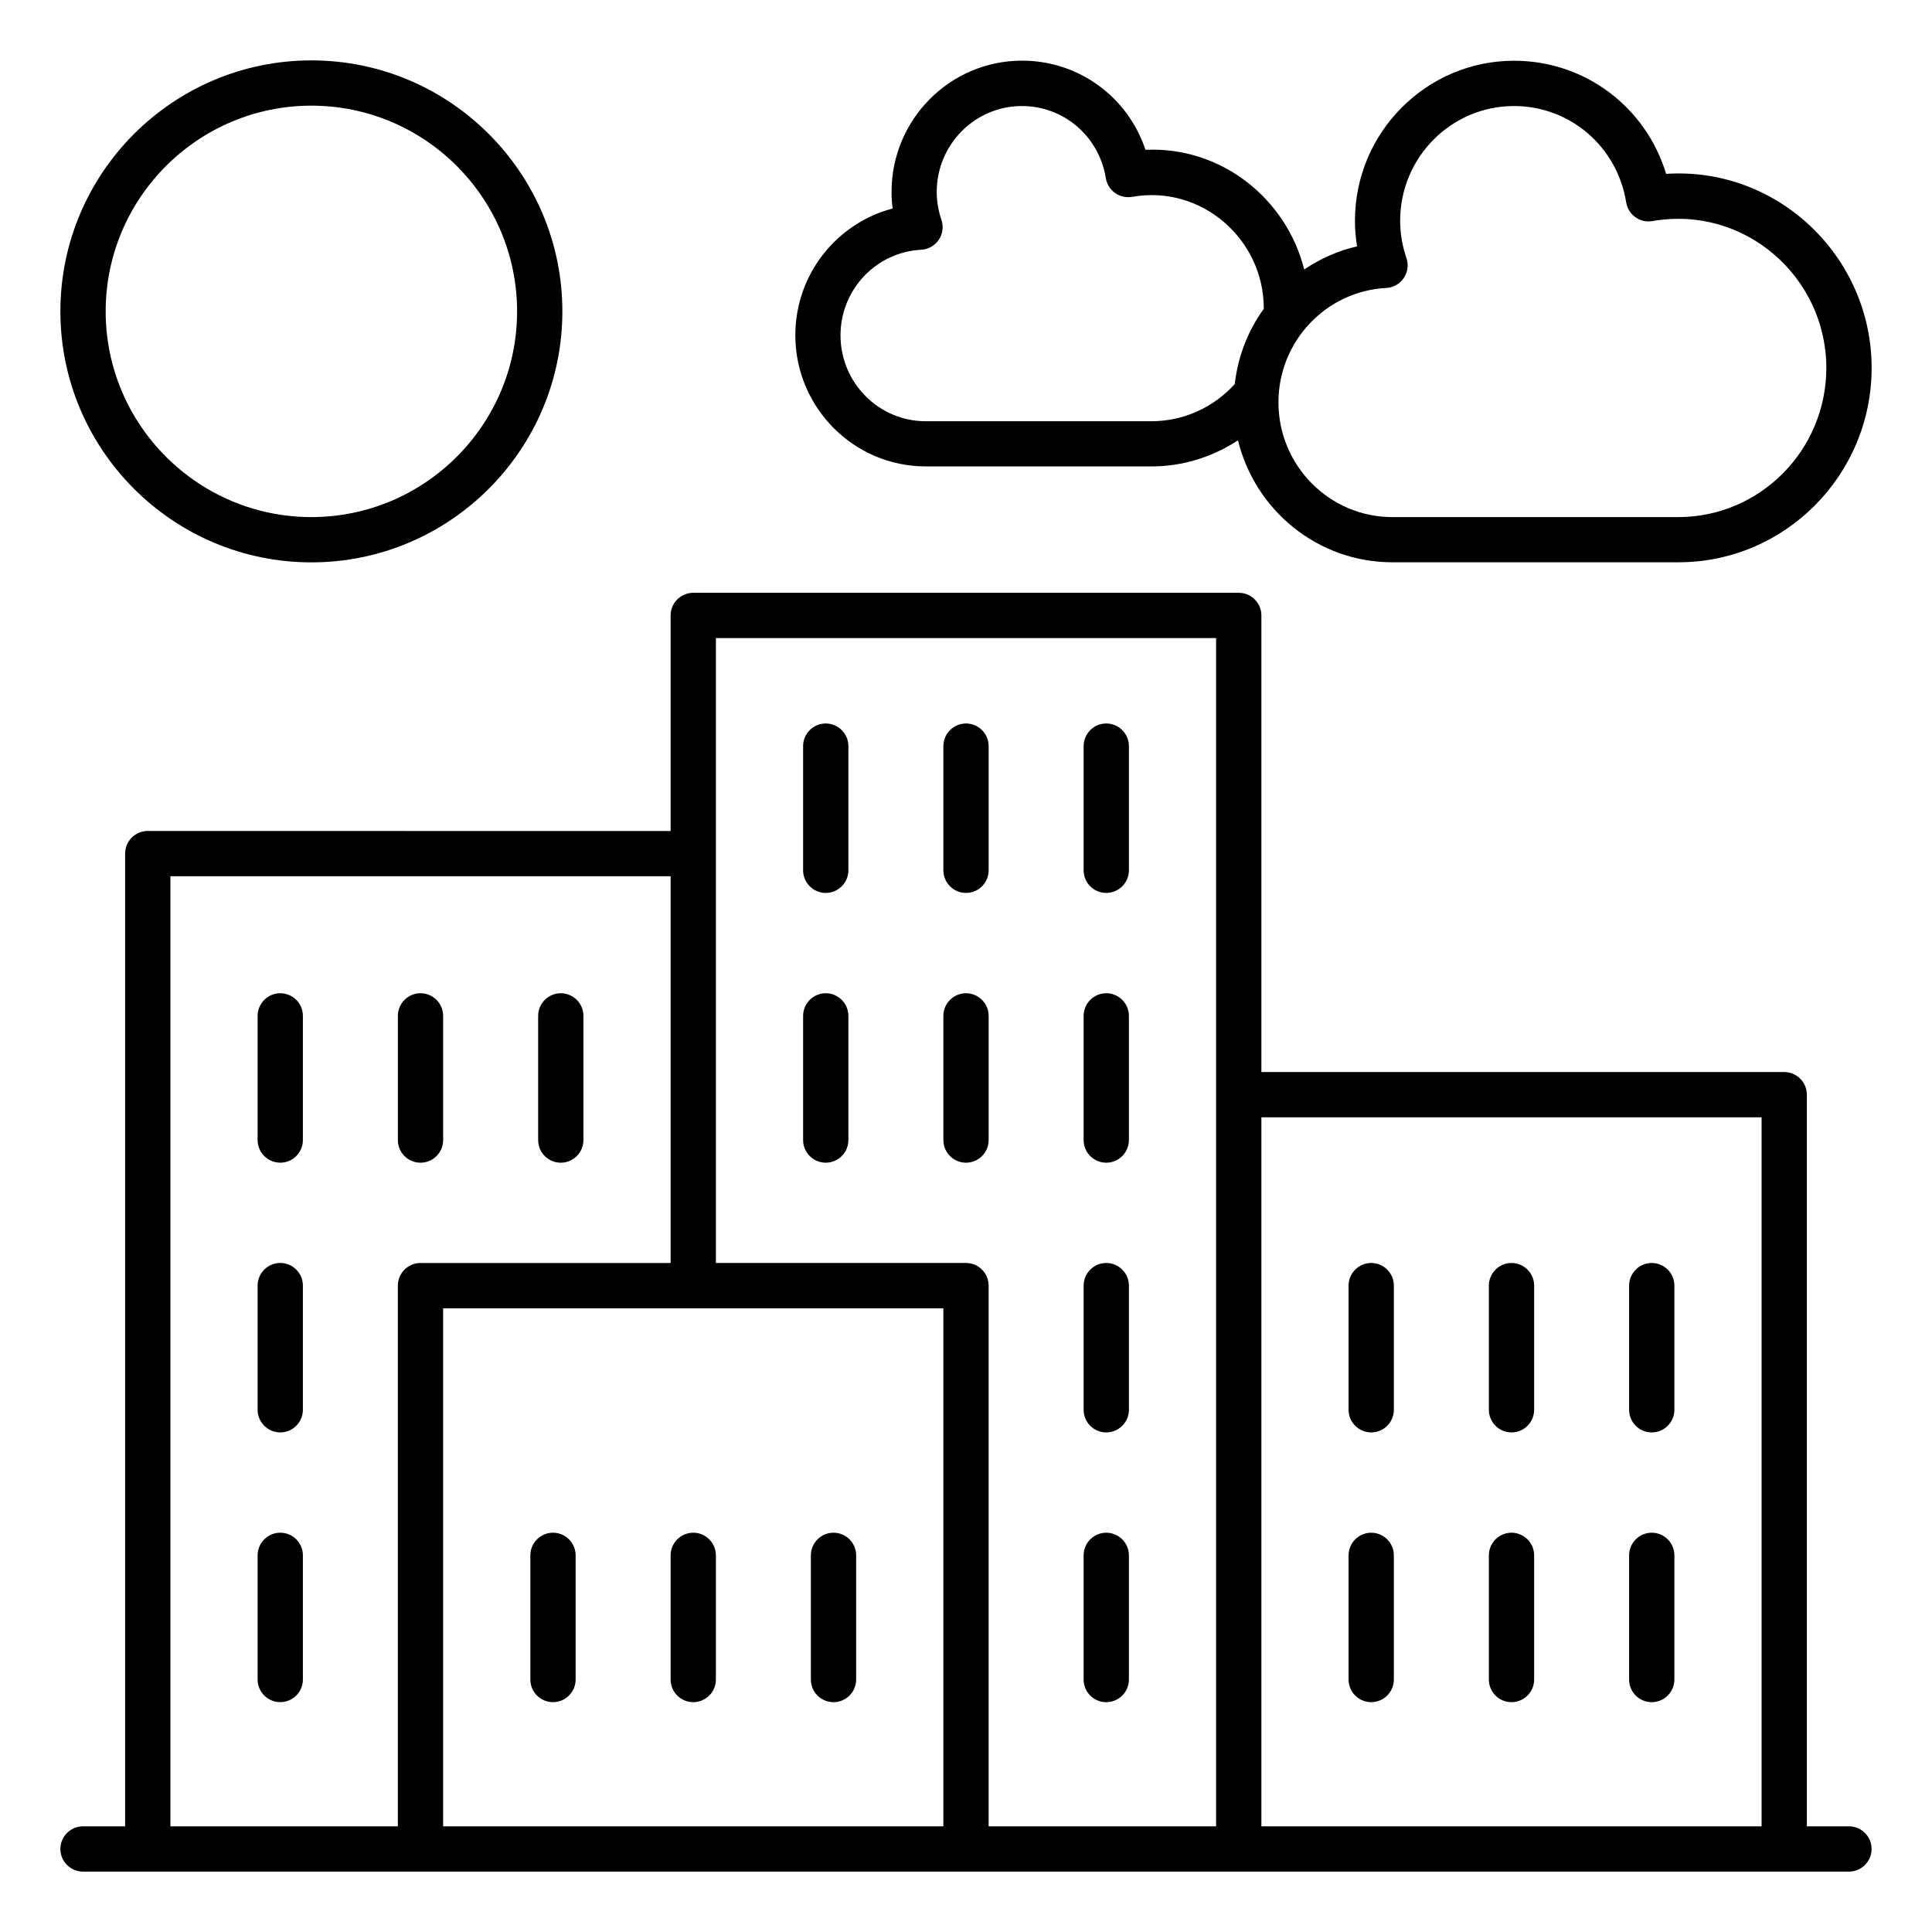 <svg width="112" height="112" viewBox="0 0 112 112" fill="none" xmlns="http://www.w3.org/2000/svg">
<path d="M79.491 83.039C80.214 83.039 80.803 82.45 80.803 81.727V74.529C80.803 73.806 80.214 73.216 79.491 73.216C78.768 73.216 78.178 73.806 78.178 74.529V81.727C78.178 82.45 78.768 83.039 79.491 83.039Z" fill="black"/>
<path d="M87.623 83.039C88.346 83.039 88.936 82.45 88.936 81.727V74.529C88.936 73.806 88.346 73.216 87.623 73.216C86.9 73.216 86.311 73.806 86.311 74.529V81.727C86.311 82.45 86.9 83.039 87.623 83.039Z" fill="black"/>
<path d="M95.754 83.039C96.477 83.039 97.066 82.45 97.066 81.727V74.529C97.066 73.806 96.477 73.216 95.754 73.216C95.031 73.216 94.441 73.806 94.441 74.529V81.727C94.441 82.45 95.026 83.039 95.754 83.039Z" fill="black"/>
<path d="M64.131 83.039C64.854 83.039 65.444 82.45 65.444 81.727V74.529C65.444 73.806 64.854 73.216 64.131 73.216C63.408 73.216 62.819 73.806 62.819 74.529V81.727C62.819 82.45 63.403 83.039 64.131 83.039Z" fill="black"/>
<path d="M47.869 67.403C48.592 67.403 49.182 66.813 49.182 66.09V58.892C49.182 58.169 48.592 57.579 47.869 57.579C47.147 57.579 46.557 58.169 46.557 58.892V66.09C46.557 66.813 47.147 67.403 47.869 67.403Z" fill="black"/>
<path d="M56 67.403C56.723 67.403 57.313 66.813 57.313 66.09V58.892C57.313 58.169 56.723 57.579 56 57.579C55.277 57.579 54.688 58.169 54.688 58.892V66.09C54.688 66.813 55.277 67.403 56 67.403Z" fill="black"/>
<path d="M64.131 67.403C64.854 67.403 65.444 66.813 65.444 66.09V58.892C65.444 58.169 64.854 57.579 64.131 57.579C63.408 57.579 62.819 58.169 62.819 58.892V66.09C62.819 66.813 63.403 67.403 64.131 67.403Z" fill="black"/>
<path d="M47.869 51.764C48.592 51.764 49.182 51.175 49.182 50.452V43.254C49.182 42.531 48.592 41.941 47.869 41.941C47.147 41.941 46.557 42.531 46.557 43.254V50.452C46.557 51.175 47.147 51.764 47.869 51.764Z" fill="black"/>
<path d="M56 51.764C56.723 51.764 57.313 51.175 57.313 50.452V43.254C57.313 42.531 56.723 41.941 56 41.941C55.277 41.941 54.688 42.531 54.688 43.254V50.452C54.688 51.175 55.277 51.764 56 51.764Z" fill="black"/>
<path d="M64.131 51.764C64.854 51.764 65.444 51.175 65.444 50.452V43.254C65.444 42.531 64.854 41.941 64.131 41.941C63.408 41.941 62.819 42.531 62.819 43.254V50.452C62.819 51.175 63.403 51.764 64.131 51.764Z" fill="black"/>
<path d="M16.247 73.215C15.524 73.215 14.934 73.805 14.934 74.528V81.726C14.934 82.449 15.524 83.038 16.247 83.038C16.969 83.038 17.559 82.449 17.559 81.726V74.528C17.559 73.805 16.974 73.215 16.247 73.215Z" fill="black"/>
<path d="M16.247 57.579C15.524 57.579 14.934 58.168 14.934 58.891V66.089C14.934 66.812 15.524 67.402 16.247 67.402C16.969 67.402 17.559 66.812 17.559 66.089V58.891C17.559 58.168 16.974 57.579 16.247 57.579Z" fill="black"/>
<path d="M24.377 67.403C25.1 67.403 25.69 66.813 25.69 66.09V58.892C25.69 58.169 25.1 57.579 24.377 57.579C23.654 57.579 23.065 58.169 23.065 58.892V66.09C23.065 66.813 23.649 67.403 24.377 67.403Z" fill="black"/>
<path d="M32.509 67.403C33.232 67.403 33.822 66.813 33.822 66.09V58.892C33.822 58.169 33.232 57.579 32.509 57.579C31.787 57.579 31.197 58.169 31.197 58.892V66.09C31.197 66.813 31.781 67.403 32.509 67.403Z" fill="black"/>
<path d="M79.491 98.676C80.214 98.676 80.803 98.087 80.803 97.364V90.166C80.803 89.443 80.214 88.853 79.491 88.853C78.768 88.853 78.178 89.443 78.178 90.166V97.364C78.178 98.092 78.768 98.676 79.491 98.676Z" fill="black"/>
<path d="M87.623 98.676C88.346 98.676 88.936 98.087 88.936 97.364V90.166C88.936 89.443 88.346 88.853 87.623 88.853C86.9 88.853 86.311 89.443 86.311 90.166V97.364C86.311 98.092 86.9 98.676 87.623 98.676Z" fill="black"/>
<path d="M95.754 98.676C96.477 98.676 97.066 98.087 97.066 97.364V90.166C97.066 89.443 96.477 88.853 95.754 88.853C95.031 88.853 94.441 89.443 94.441 90.166V97.364C94.441 98.092 95.026 98.676 95.754 98.676Z" fill="black"/>
<path d="M32.058 98.676C32.781 98.676 33.37 98.087 33.37 97.364V90.166C33.37 89.443 32.781 88.853 32.058 88.853C31.335 88.853 30.745 89.443 30.745 90.166V97.364C30.745 98.092 31.335 98.676 32.058 98.676Z" fill="black"/>
<path d="M40.189 98.676C40.912 98.676 41.501 98.087 41.501 97.364V90.166C41.501 89.443 40.912 88.853 40.189 88.853C39.466 88.853 38.876 89.443 38.876 90.166V97.364C38.876 98.092 39.466 98.676 40.189 98.676Z" fill="black"/>
<path d="M48.32 98.676C49.042 98.676 49.632 98.087 49.632 97.364V90.166C49.632 89.443 49.042 88.853 48.32 88.853C47.597 88.853 47.007 89.443 47.007 90.166V97.364C47.007 98.092 47.592 98.676 48.32 98.676Z" fill="black"/>
<path d="M64.131 98.676C64.854 98.676 65.444 98.087 65.444 97.364V90.166C65.444 89.443 64.854 88.853 64.131 88.853C63.408 88.853 62.819 89.443 62.819 90.166V97.364C62.819 98.092 63.403 98.676 64.131 98.676Z" fill="black"/>
<path d="M16.247 88.852C15.524 88.852 14.934 89.442 14.934 90.165V97.363C14.934 98.086 15.524 98.675 16.247 98.675C16.969 98.675 17.559 98.086 17.559 97.363V90.165C17.559 89.442 16.974 88.852 16.247 88.852Z" fill="black"/>
<path d="M107.187 105.874H104.746V63.46C104.746 62.737 104.157 62.147 103.434 62.147H73.124V35.677C73.124 34.954 72.534 34.365 71.811 34.365H40.188C39.465 34.365 38.876 34.954 38.876 35.677V48.176L8.565 48.171C7.842 48.171 7.253 48.761 7.253 49.484V105.874H4.812C4.09 105.874 3.5 106.464 3.5 107.187C3.5 107.91 4.09 108.499 4.812 108.499H107.186C107.909 108.499 108.498 107.91 108.498 107.187C108.498 106.464 107.91 105.874 107.187 105.874ZM102.121 64.772V105.874H73.124V64.772H102.121ZM41.501 36.99H70.499V105.874H57.312V74.528C57.312 73.805 56.722 73.215 56 73.215H41.501V36.99ZM54.687 75.842V105.875H25.689V75.842H54.687ZM9.878 50.797H38.876V73.217H24.377C23.654 73.217 23.064 73.806 23.064 74.529V105.875H9.878V50.797Z" fill="black"/>
<path d="M96.585 10.079C95.421 6.213 91.888 3.521 87.772 3.521C82.686 3.521 78.548 7.684 78.548 12.796C78.548 13.293 78.59 13.79 78.671 14.283C77.554 14.534 76.528 15.005 75.606 15.621C74.575 11.519 70.807 8.484 66.403 8.684C65.388 5.628 62.548 3.516 59.246 3.516C55.078 3.516 51.684 6.926 51.684 11.119C51.684 11.442 51.704 11.765 51.745 12.088C48.485 12.944 46.106 15.923 46.106 19.435C46.106 23.629 49.5 27.038 53.668 27.038H66.767C68.561 27.038 70.289 26.495 71.766 25.526C72.755 29.576 76.385 32.596 80.717 32.596H97.298C103.47 32.601 108.5 27.546 108.5 21.327C108.5 14.877 103.06 9.658 96.585 10.079ZM66.761 24.419H53.662C50.94 24.419 48.725 22.183 48.725 19.441C48.725 16.795 50.781 14.616 53.401 14.478C53.811 14.457 54.19 14.242 54.421 13.904C54.651 13.565 54.708 13.135 54.575 12.745C54.395 12.212 54.303 11.668 54.303 11.125C54.303 8.382 56.518 6.147 59.24 6.147C61.67 6.147 63.716 7.905 64.105 10.325C64.162 10.674 64.352 10.981 64.639 11.186C64.926 11.391 65.285 11.468 65.628 11.412C69.658 10.694 73.262 13.878 73.262 17.867L73.267 17.897C72.355 19.154 71.765 20.645 71.58 22.265C70.345 23.629 68.597 24.419 66.761 24.419ZM97.292 29.976H80.712C77.072 29.976 74.113 26.993 74.113 23.327C74.113 19.794 76.861 16.877 80.363 16.693C80.773 16.672 81.153 16.457 81.378 16.118C81.609 15.78 81.665 15.349 81.532 14.96C81.291 14.252 81.168 13.524 81.168 12.796C81.168 9.131 84.126 6.147 87.766 6.147C91.017 6.147 93.749 8.495 94.272 11.73C94.328 12.079 94.518 12.386 94.805 12.591C95.092 12.796 95.446 12.878 95.795 12.817C101.147 11.879 105.874 16.067 105.874 21.327C105.874 26.101 102.024 29.976 97.292 29.976Z" fill="black"/>
<path d="M18.051 32.601C26.075 32.601 32.601 26.074 32.601 18.051C32.601 10.027 26.075 3.501 18.051 3.501C10.028 3.501 3.501 10.027 3.501 18.051C3.501 26.074 10.028 32.601 18.051 32.601ZM18.051 6.125C24.629 6.125 29.976 11.478 29.976 18.05C29.976 24.628 24.624 29.976 18.051 29.976C11.479 29.976 6.126 24.628 6.126 18.05C6.126 11.478 11.479 6.125 18.051 6.125Z" fill="black"/>
</svg>
